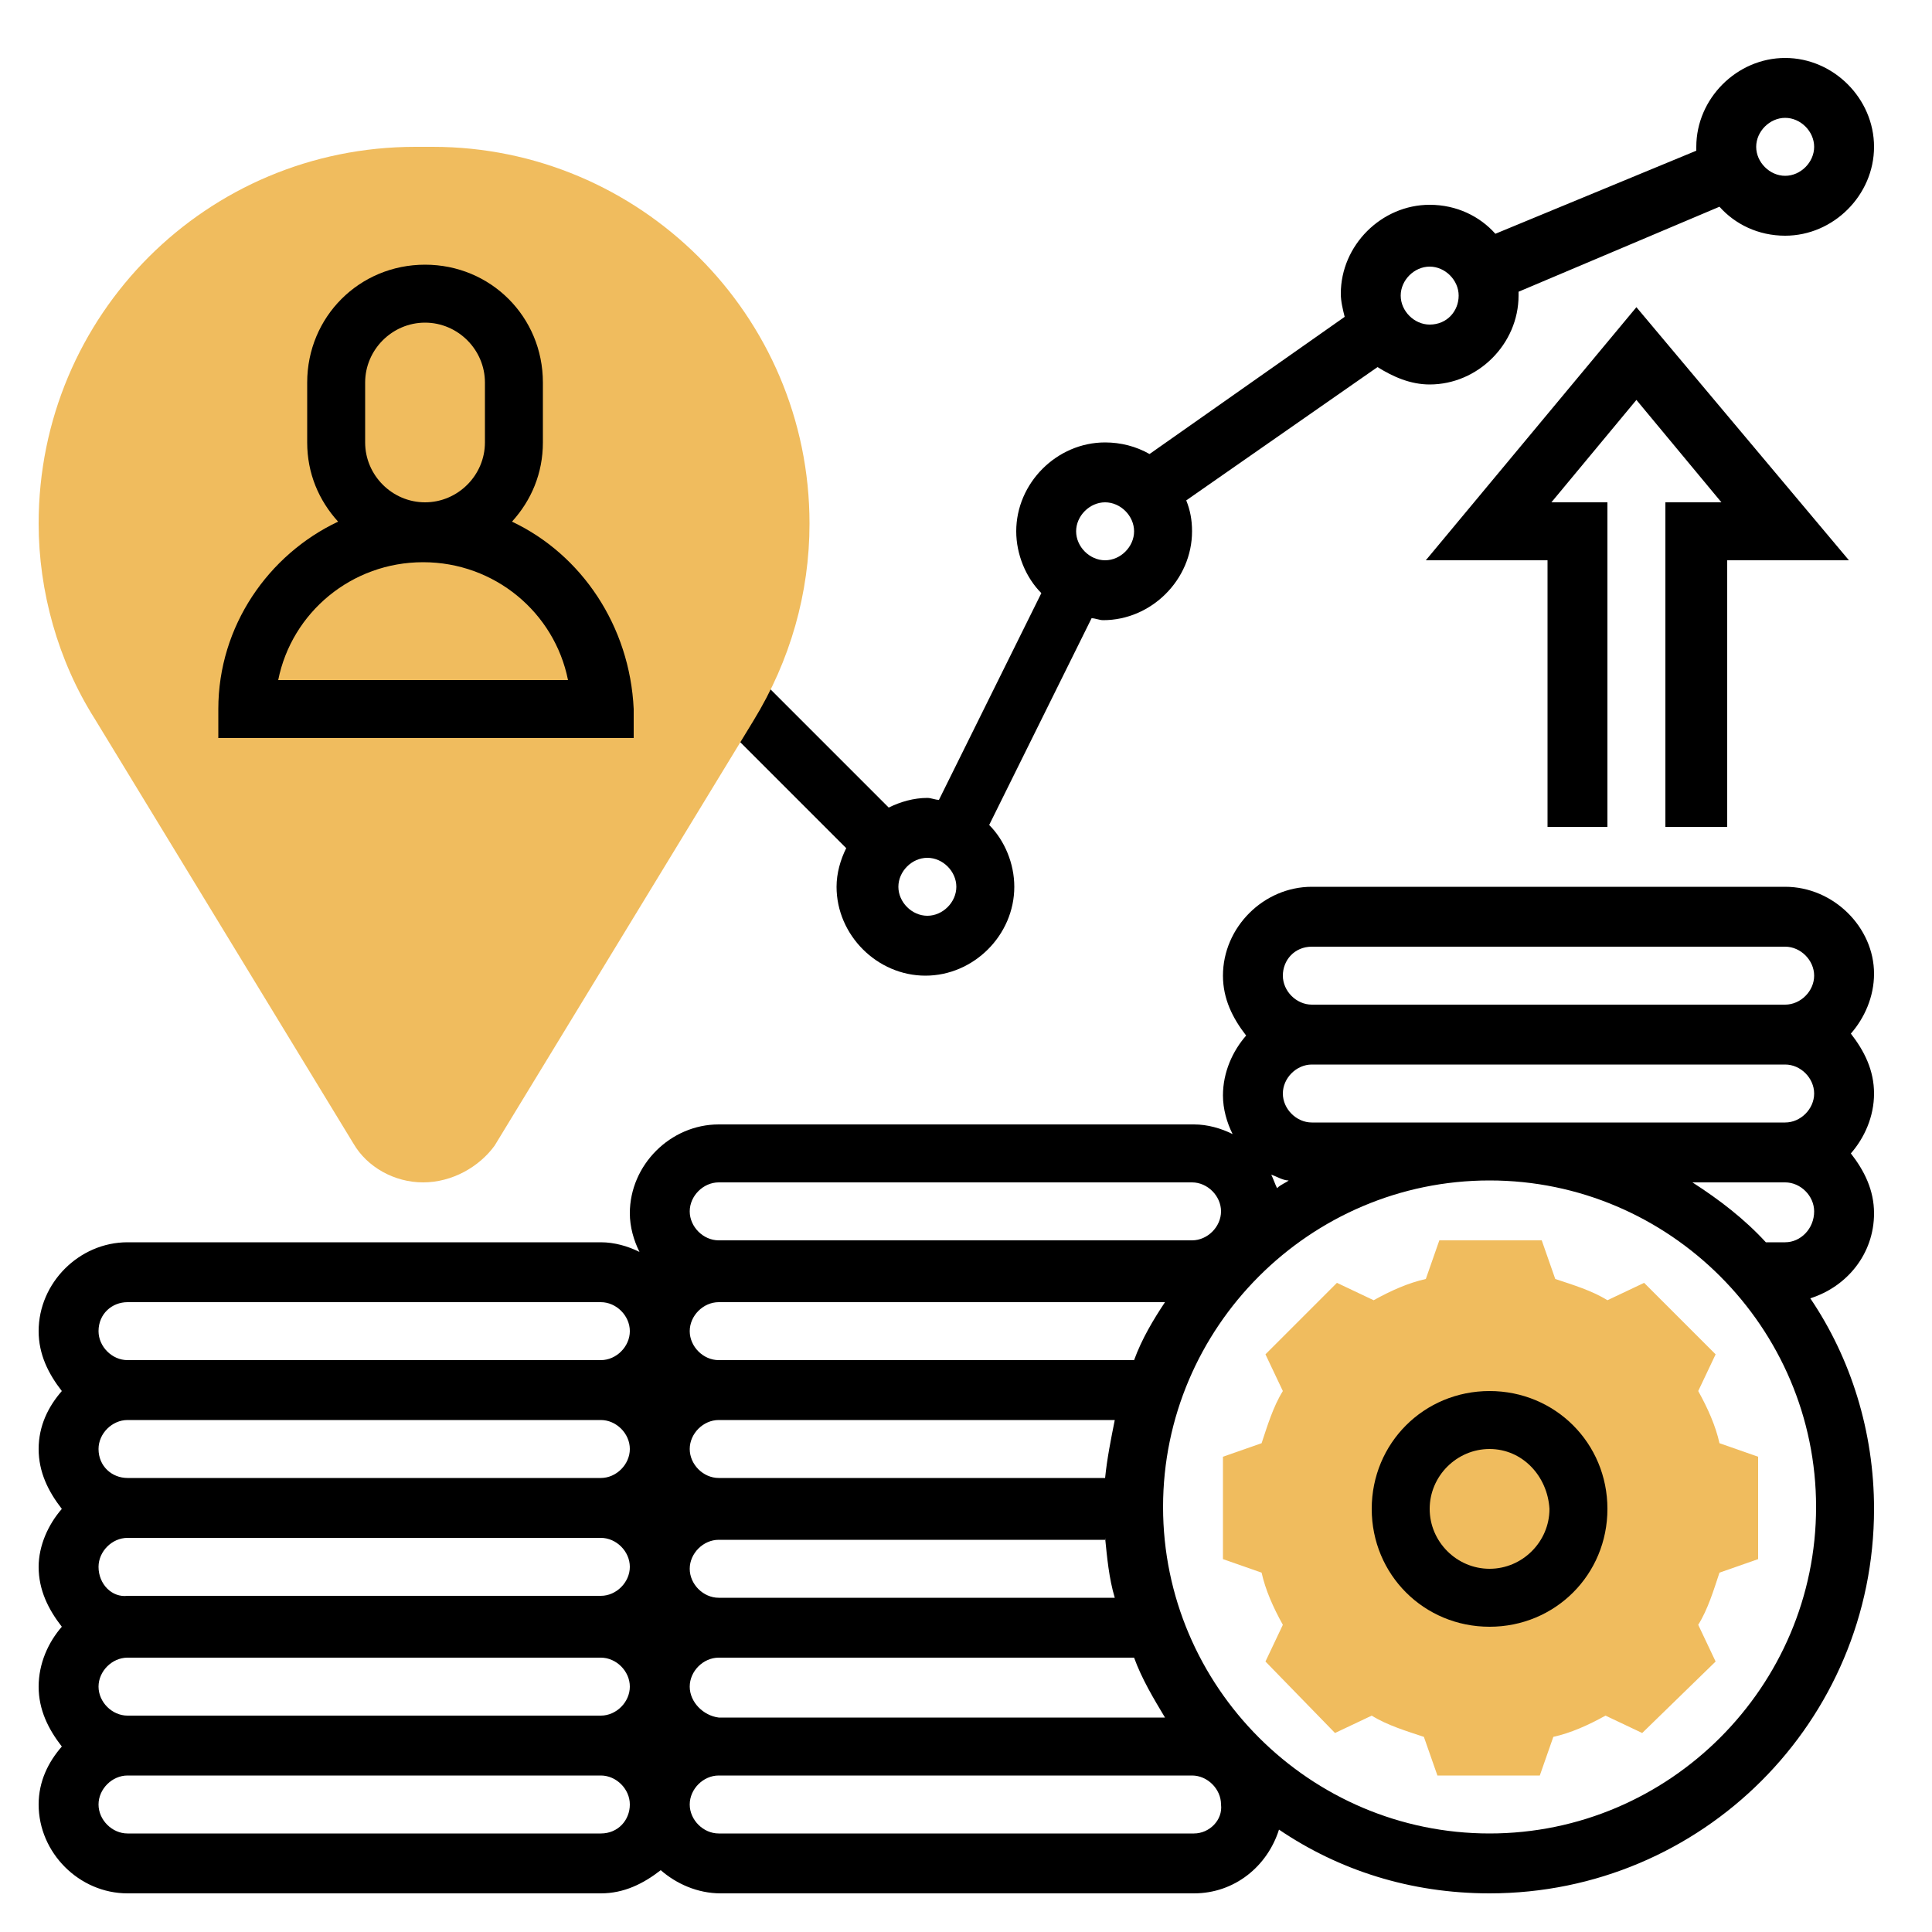 <?xml version="1.0" encoding="utf-8"?>
<!-- Generator: Adobe Illustrator 23.0.2, SVG Export Plug-In . SVG Version: 6.00 Build 0)  -->
<svg version="1.1" xmlns="http://www.w3.org/2000/svg" xmlns:xlink="http://www.w3.org/1999/xlink" x="0px" y="0px"
	 viewBox="0 0 100 100" style="enable-background:new 0 0 100 100;" xml:space="preserve">
<style type="text/css">
	.st0{display:none;}
	.st1{display:inline;fill:#F0BC5E;}
	.st2{display:inline;}
	.st3{fill:#F0BC5E;}
</style>
<g id="Layer_1" class="st0">
	<path class="st1" d="M23.7,16.9c0,4.3-3.5,7.7-7.7,7.7s-7.7-3.5-7.7-7.7s3.5-7.7,7.7-7.7S23.7,12.7,23.7,16.9z"/>
	<path class="st2" d="M8.2,64.9h3.1v12.4H8.2V64.9z"/>
	<path class="st2" d="M8.2,58.7h3.1v3.1H8.2V58.7z"/>
	<path class="st2" d="M8.2,80.4h3.1v3.1H8.2V80.4z"/>
	<path class="st2" d="M48.5,21.6h3.1v15.5h-3.1V21.6z"/>
	<path class="st2" d="M59.5,39.3l12-12l2.2,2.2l-12,12L59.5,39.3z"/>
	<path class="st2" d="M40.5,39.3L26.8,25.6c2-2.5,3.1-5.5,3.1-8.7c0-4-1.7-7.7-4.6-10.4c-2.9-2.6-6.9-3.9-10.9-3.5
		C8.2,3.8,3.1,8.7,2.2,14.7C1.5,18.8,2.7,22.9,5.4,26c0.4,0.5,0.8,1,1.1,1.5c-0.9,0.8-1.4,2-1.4,3.3c0,2.1,1.4,3.8,3.2,4.4
		c0.6,3.6,3.8,6.4,7.6,6.4s7-2.8,7.6-6.4c1.9-0.6,3.2-2.3,3.2-4.4c0-0.4,0-0.7-0.1-1l11.7,11.7L40.5,39.3z M7.7,24
		c-2.1-2.4-3-5.6-2.5-8.8c0.7-4.7,4.7-8.5,9.5-9c3.1-0.4,6.1,0.6,8.5,2.7c2.3,2.1,3.6,5,3.6,8.1c0,2.6-0.9,5.1-2.7,7.1
		c-0.6,0.7-1.1,1.4-1.6,2.2c-0.1,0-0.3,0-0.4,0h-4.6v-4.9c1.8-0.6,3.1-2.3,3.1-4.4c0-2.6-2.1-4.6-4.6-4.6s-4.6,2.1-4.6,4.6
		c0,2,1.3,3.7,3.1,4.4v4.9H9.7c-0.1,0-0.3,0-0.4,0C8.8,25.5,8.3,24.7,7.7,24z M14.4,16.9c0-0.9,0.7-1.5,1.5-1.5
		c0.9,0,1.5,0.7,1.5,1.5s-0.7,1.5-1.5,1.5C15.1,18.5,14.4,17.8,14.4,16.9z M15.9,38.6c-2,0-3.7-1.3-4.4-3.1h8.7
		C19.7,37.3,18,38.6,15.9,38.6z M22.1,32.4H9.7c-0.9,0-1.5-0.7-1.5-1.5s0.7-1.5,1.5-1.5h12.4c0.9,0,1.5,0.7,1.5,1.5
		S23,32.4,22.1,32.4z"/>
	<path class="st2" d="M88.7,66.5h3.1v9.3h-3.1V66.5z"/>
	<path class="st2" d="M90.3,43.3H65.1v3.1h17.4v49.5h-65V46.4h17.4v-3.1H9.7C5.5,43.3,2,46.7,2,51v40.3C2,95.5,5.5,99,9.7,99h80.5
		c4.3,0,7.7-3.5,7.7-7.7V51C98,46.7,94.5,43.3,90.3,43.3z M5.1,91.3V51c0-2.6,2.1-4.6,4.6-4.6h4.6v49.5H9.7
		C7.2,95.9,5.1,93.8,5.1,91.3z M94.9,91.3c0,2.6-2.1,4.6-4.6,4.6h-4.6V46.4h4.6c2.6,0,4.6,2.1,4.6,4.6V91.3z"/>
	<path class="st2" d="M23.7,89.7V52.5h7.7v-3.1H20.6v43.4h58.8V49.5H68v3.1h8.4v37.2H23.7z"/>
	<path class="st1" d="M50,75.8c-11.1,0-20.1-9-20.1-20.1s9-20.1,20.1-20.1s20.1,9,20.1,20.1S61.1,75.8,50,75.8z"/>
	<path class="st2" d="M42.3,65.9V45.4l20.5,10.2L42.3,65.9z M45.4,50.4v10.5l10.5-5.2L45.4,50.4z"/>
	<path class="st1" d="M86.7,34h-8.4l-0.9-2.5c-0.2-0.1-0.4-0.1-0.5-0.2l-2.4,1.2l-5.9-5.9l1.2-2.4c-0.1-0.2-0.2-0.4-0.2-0.5L67,22.7
		v-8.4l2.5-0.9c0.1-0.2,0.1-0.4,0.2-0.5l-1.2-2.4l5.9-5.9l2.4,1.2c0.2-0.1,0.4-0.2,0.5-0.2L78.3,3h8.4l0.9,2.5
		c0.2,0.1,0.4,0.1,0.5,0.2l2.4-1.2l5.9,5.9l-1.2,2.4c0.1,0.2,0.2,0.4,0.2,0.5l2.5,0.9v8.4l-2.5,0.9c-0.1,0.2-0.1,0.4-0.2,0.5
		l1.2,2.4l-5.9,5.9l-2.4-1.2c-0.2,0.1-0.4,0.2-0.5,0.2L86.7,34z"/>
	<path class="st2" d="M82.5,26.2c-4.3,0-7.7-3.5-7.7-7.7s3.5-7.7,7.7-7.7s7.7,3.5,7.7,7.7S86.8,26.2,82.5,26.2z M82.5,13.8
		c-2.6,0-4.6,2.1-4.6,4.6s2.1,4.6,4.6,4.6s4.6-2.1,4.6-4.6S85.1,13.8,82.5,13.8z"/>
	<path class="st2" d="M50,18.5c-2.6,0-4.6-2.1-4.6-4.6s2.1-4.6,4.6-4.6s4.6,2.1,4.6,4.6S52.6,18.5,50,18.5z M50,12.3
		c-0.9,0-1.5,0.7-1.5,1.5s0.7,1.5,1.5,1.5s1.5-0.7,1.5-1.5S50.9,12.3,50,12.3z"/>
	<path class="st2" d="M60.8,13.8h-3.1c0-4.3-3.5-7.7-7.7-7.7s-7.7,3.5-7.7,7.7h-3.1C39.2,7.9,44,3,50,3S60.8,7.9,60.8,13.8z"/>
</g>
<g id="Layer_2">
	<path class="st3" d="M79.7,91.9h-5.3l-0.7-2c-0.9-0.3-1.9-0.6-2.7-1.1l-1.9,0.9L65.5,86l0.9-1.9c-0.5-0.9-0.9-1.8-1.1-2.7l-2-0.7
		v-5.3l2-0.7c0.3-0.9,0.6-1.9,1.1-2.7l-0.9-1.9l3.7-3.7l1.9,0.9c0.9-0.5,1.8-0.9,2.7-1.1l0.7-2h5.3l0.7,2c0.9,0.3,1.9,0.6,2.7,1.1
		l1.9-0.9l3.7,3.7l-0.9,1.9c0.5,0.9,0.9,1.8,1.1,2.7l2,0.7v5.3l-2,0.7c-0.3,0.9-0.6,1.9-1.1,2.7l0.9,1.9L85,89.7l-1.9-0.9
		c-0.9,0.5-1.8,0.9-2.7,1.1L79.7,91.9z"/>
	<path d="M77.1,84.2c-3.4,0-6.1-2.7-6.1-6.1c0-3.4,2.7-6.1,6.1-6.1c3.4,0,6.1,2.7,6.1,6.1C83.2,81.5,80.5,84.2,77.1,84.2z M77.1,75
		c-1.7,0-3.1,1.4-3.1,3.1c0,1.7,1.4,3.1,3.1,3.1c1.7,0,3.1-1.4,3.1-3.1C80.1,76.4,78.8,75,77.1,75z"/>
	<path d="M92.4,3c-2.5,0-4.6,2.1-4.6,4.6c0,0.1,0,0.2,0,0.2l-10.4,4.3c-0.8-0.9-2-1.5-3.4-1.5c-2.5,0-4.6,2.1-4.6,4.6
		c0,0.4,0.1,0.8,0.2,1.2l-10.1,7.1c-0.7-0.4-1.5-0.6-2.3-0.6c-2.5,0-4.6,2.1-4.6,4.6c0,1.2,0.5,2.4,1.3,3.2l-5.3,10.7
		c-0.2,0-0.4-0.1-0.6-0.1c-0.7,0-1.4,0.2-2,0.5l-6.9-6.9L36.9,37l6.9,6.9c-0.3,0.6-0.5,1.3-0.5,2c0,2.5,2.1,4.6,4.6,4.6
		s4.6-2.1,4.6-4.6c0-1.2-0.5-2.4-1.3-3.2l5.3-10.7c0.2,0,0.4,0.1,0.6,0.1c2.5,0,4.6-2.1,4.6-4.6c0-0.6-0.1-1.1-0.3-1.6l9.9-6.9
		c0.8,0.5,1.7,0.9,2.7,0.9c2.5,0,4.6-2.1,4.6-4.6c0-0.1,0-0.2,0-0.2L89,10.7c0.8,0.9,2,1.5,3.4,1.5c2.5,0,4.6-2.1,4.6-4.6
		S94.9,3,92.4,3z M48,47.4c-0.8,0-1.5-0.7-1.5-1.5c0-0.8,0.7-1.5,1.5-1.5c0.8,0,1.5,0.7,1.5,1.5C49.5,46.7,48.8,47.4,48,47.4z
		 M57.2,29c-0.8,0-1.5-0.7-1.5-1.5s0.7-1.5,1.5-1.5c0.8,0,1.5,0.7,1.5,1.5S58,29,57.2,29z M74,16.8c-0.8,0-1.5-0.7-1.5-1.5
		s0.7-1.5,1.5-1.5s1.5,0.7,1.5,1.5S74.9,16.8,74,16.8z M92.4,9.1c-0.8,0-1.5-0.7-1.5-1.5s0.7-1.5,1.5-1.5c0.8,0,1.5,0.7,1.5,1.5
		S93.2,9.1,92.4,9.1z"/>
	<path d="M92.4,45.9H67.9c-2.5,0-4.6,2.1-4.6,4.6c0,1.2,0.5,2.2,1.2,3.1c-0.7,0.8-1.2,1.9-1.2,3.1c0,0.7,0.2,1.4,0.5,2
		c-0.6-0.3-1.3-0.5-2-0.5H37.2c-2.5,0-4.6,2.1-4.6,4.6c0,0.7,0.2,1.4,0.5,2c-0.6-0.3-1.3-0.5-2-0.5H6.6c-2.5,0-4.6,2.1-4.6,4.6
		c0,1.2,0.5,2.2,1.2,3.1C2.5,72.8,2,73.8,2,75s0.5,2.2,1.2,3.1C2.5,78.9,2,80,2,81.1c0,1.2,0.5,2.2,1.2,3.1C2.5,85,2,86.1,2,87.3
		s0.5,2.2,1.2,3.1C2.5,91.2,2,92.2,2,93.4C2,95.9,4.1,98,6.6,98h24.5c1.2,0,2.2-0.5,3.1-1.2c0.8,0.7,1.9,1.2,3.1,1.2h24.5
		c2.1,0,3.8-1.4,4.4-3.3C69.3,96.8,73,98,77.1,98c11,0,19.9-8.9,19.9-19.9c0-4-1.2-7.8-3.3-10.9c1.9-0.6,3.3-2.3,3.3-4.4
		c0-1.2-0.5-2.2-1.2-3.1c0.7-0.8,1.2-1.9,1.2-3.1s-0.5-2.2-1.2-3.1c0.7-0.8,1.2-1.9,1.2-3.1C97,48,94.9,45.9,92.4,45.9z M67.9,49
		h24.5c0.8,0,1.5,0.7,1.5,1.5S93.2,52,92.4,52H67.9c-0.8,0-1.5-0.7-1.5-1.5S67,49,67.9,49z M93.9,56.6c0,0.8-0.7,1.5-1.5,1.5H67.9
		c-0.8,0-1.5-0.7-1.5-1.5s0.7-1.5,1.5-1.5h24.5C93.2,55.1,93.9,55.8,93.9,56.6z M5.1,87.3c0-0.8,0.7-1.5,1.5-1.5h24.5
		c0.8,0,1.5,0.7,1.5,1.5s-0.7,1.5-1.5,1.5H6.6C5.8,88.8,5.1,88.1,5.1,87.3z M5.1,81.1c0-0.8,0.7-1.5,1.5-1.5h24.5
		c0.8,0,1.5,0.7,1.5,1.5c0,0.8-0.7,1.5-1.5,1.5H6.6C5.8,82.7,5.1,82,5.1,81.1z M5.1,75c0-0.8,0.7-1.5,1.5-1.5h24.5
		c0.8,0,1.5,0.7,1.5,1.5s-0.7,1.5-1.5,1.5H6.6C5.8,76.5,5.1,75.9,5.1,75z M57.2,79.6c0.1,1,0.2,2.1,0.5,3.1H37.2
		c-0.8,0-1.5-0.7-1.5-1.5c0-0.8,0.7-1.5,1.5-1.5H57.2z M35.7,87.3c0-0.8,0.7-1.5,1.5-1.5h21.5c0.4,1.1,1,2.1,1.6,3.1H37.2
		C36.4,88.8,35.7,88.1,35.7,87.3z M57.2,76.5h-20c-0.8,0-1.5-0.7-1.5-1.5s0.7-1.5,1.5-1.5h20.5C57.5,74.5,57.3,75.5,57.2,76.5z
		 M58.7,70.4H37.2c-0.8,0-1.5-0.7-1.5-1.5c0-0.8,0.7-1.5,1.5-1.5h23.1C59.7,68.3,59.1,69.3,58.7,70.4z M66.1,61.5
		c-0.1-0.2-0.2-0.5-0.3-0.7c0.3,0.1,0.6,0.3,0.9,0.3C66.6,61.2,66.3,61.3,66.1,61.5z M37.2,61.2h24.5c0.8,0,1.5,0.7,1.5,1.5
		c0,0.8-0.7,1.5-1.5,1.5H37.2c-0.8,0-1.5-0.7-1.5-1.5C35.7,61.9,36.4,61.2,37.2,61.2z M6.6,67.4h24.5c0.8,0,1.5,0.7,1.5,1.5
		c0,0.8-0.7,1.5-1.5,1.5H6.6c-0.8,0-1.5-0.7-1.5-1.5C5.1,68,5.8,67.4,6.6,67.4z M31.1,94.9H6.6c-0.8,0-1.5-0.7-1.5-1.5
		c0-0.8,0.7-1.5,1.5-1.5h24.5c0.8,0,1.5,0.7,1.5,1.5C32.6,94.2,32,94.9,31.1,94.9z M61.8,94.9H37.2c-0.8,0-1.5-0.7-1.5-1.5
		c0-0.8,0.7-1.5,1.5-1.5h24.5c0.8,0,1.5,0.7,1.5,1.5C63.3,94.2,62.6,94.9,61.8,94.9z M77.1,94.9c-9.3,0-16.9-7.6-16.9-16.9
		s7.6-16.9,16.9-16.9s16.9,7.6,16.9,16.9S86.4,94.9,77.1,94.9z M92.4,64.3h-1c-1.1-1.2-2.4-2.2-3.8-3.1h4.8c0.8,0,1.5,0.7,1.5,1.5
		C93.9,63.6,93.2,64.3,92.4,64.3z"/>
	<path d="M86.3,42.8h3.1V29h6.3L84.7,15.9L73.8,29h6.3v13.8h3.1V26h-2.9l4.4-5.3l4.4,5.3h-2.9V42.8z"/>
	<path class="st3" d="M21.9,61.2c-1.5,0-2.9-0.8-3.6-2l-13.4-22C3,34.2,2,30.6,2,27.1C2,16.3,10.7,7.6,21.5,7.6h0.9
		c10.7,0,19.5,8.7,19.5,19.5c0,3.6-1,7.1-2.9,10.2l-13.4,22C24.8,60.4,23.4,61.2,21.9,61.2z"/>
	<path d="M26.5,27c1-1.1,1.6-2.5,1.6-4.1v-3.1c0-3.4-2.7-6.1-6.1-6.1s-6.1,2.7-6.1,6.1v3.1c0,1.6,0.6,3,1.6,4.1
		c-3.6,1.7-6.2,5.4-6.2,9.7v1.5h21.5v-1.5C32.6,32.4,30.1,28.7,26.5,27z M18.9,22.9v-3.1c0-1.7,1.4-3.1,3.1-3.1s3.1,1.4,3.1,3.1v3.1
		c0,1.7-1.4,3.1-3.1,3.1S18.9,24.6,18.9,22.9z M14.4,35.2c0.7-3.5,3.8-6.1,7.5-6.1s6.8,2.6,7.5,6.1H14.4z"/>
</g>
</svg>
